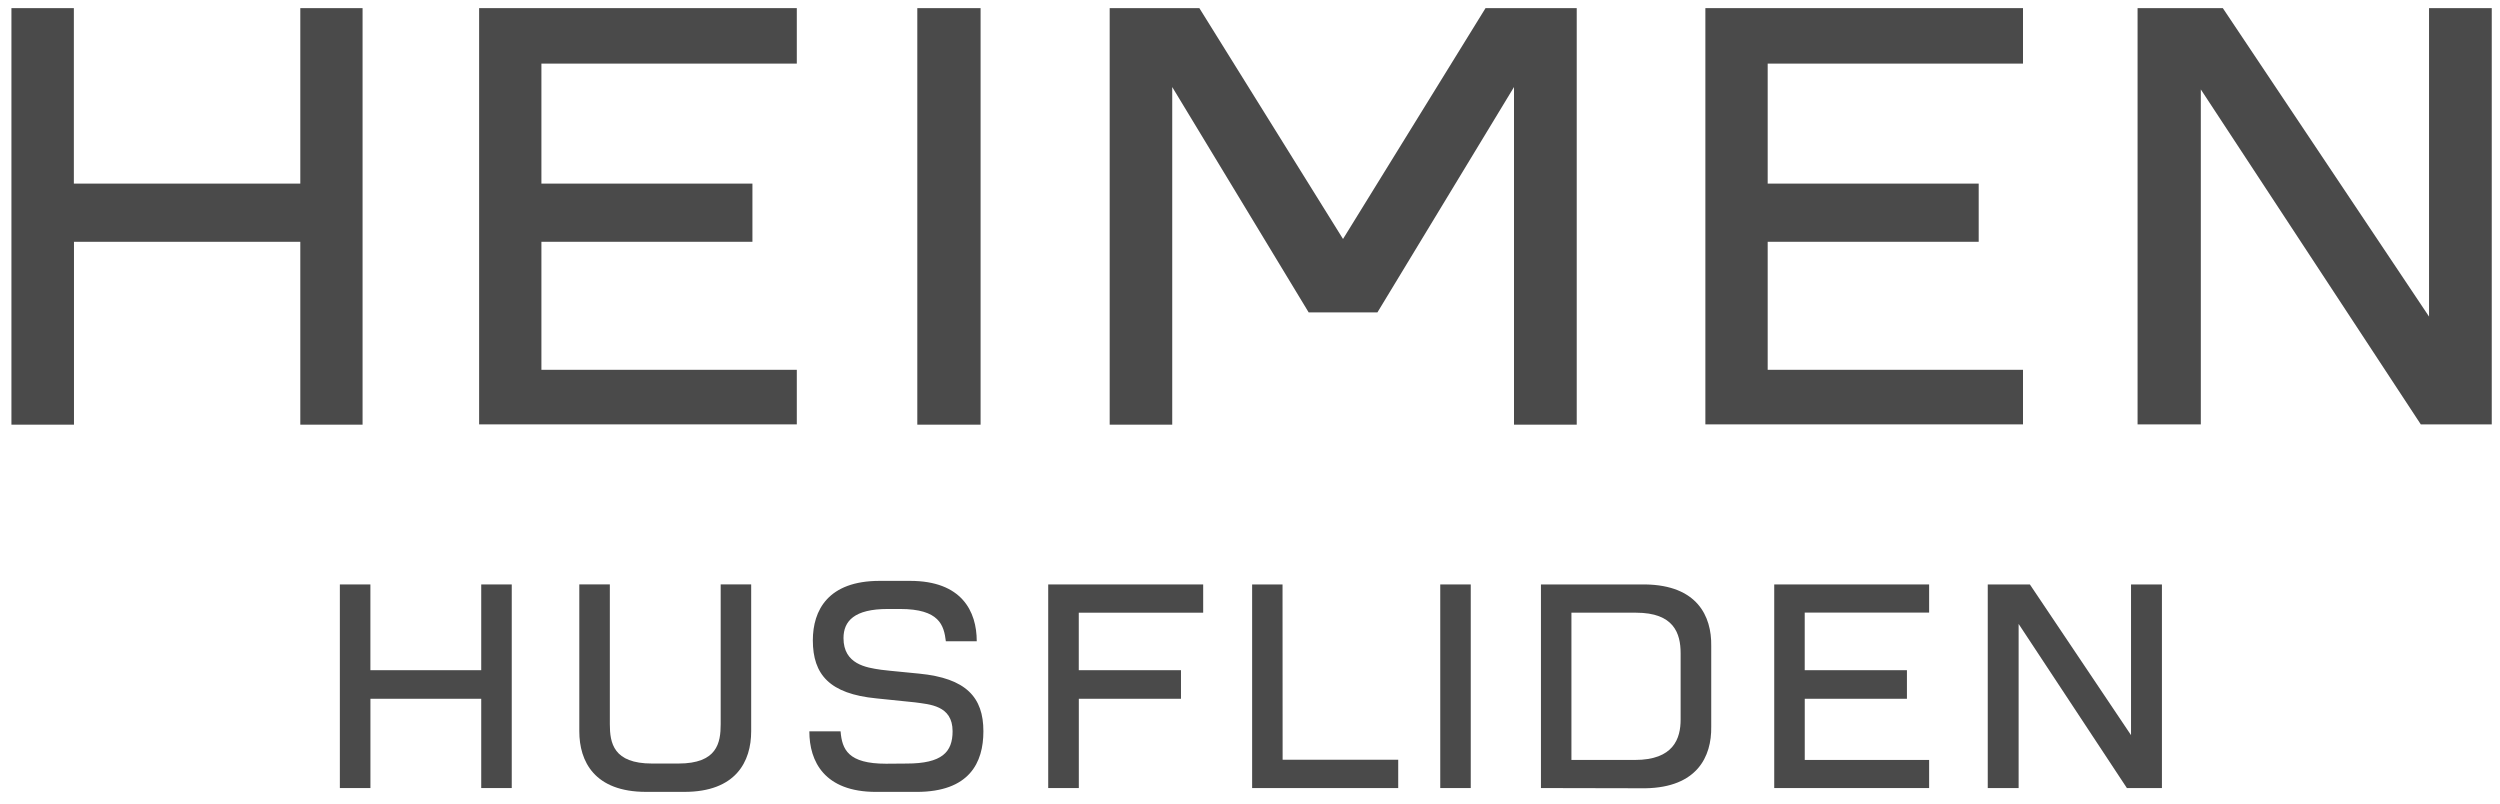 <?xml version="1.0" encoding="UTF-8"?> <svg xmlns="http://www.w3.org/2000/svg" xmlns:xlink="http://www.w3.org/1999/xlink" width="140px" height="45px" viewBox="0 0 140 45"><!-- Generator: Sketch 52.4 (67378) - http://www.bohemiancoding.com/sketch --><title>Logo</title><desc>Created with Sketch.</desc><g id="Design" stroke="none" stroke-width="1" fill="none" fill-rule="evenodd"><g id="Logo" transform="translate(0.223, 0)" fill="#4A4A4A"><g id="Group"><path d="M16.594,0.455 L16.594,10.283 L3.913,10.283 L3.913,0.455 L0.417,0.455 L0.417,23.78 L3.92,23.78 L3.92,13.54 L16.594,13.54 L16.594,23.78 L20.081,23.78 L20.081,0.455 L16.594,0.455 Z M51.146,23.78 L54.69,23.78 L54.69,0.454 L51.146,0.454 L51.146,23.78 Z M82.967,0.455 L74.986,13.383 L66.941,0.455 L61.919,0.455 L61.919,23.78 L65.422,23.78 L65.422,4.874 L73.063,17.495 L76.912,17.495 L84.561,4.874 L84.561,23.78 L88.074,23.78 L88.074,0.455 L82.967,0.455 Z M135.341,23.765 L123.023,5.008 L123.023,23.765 L119.481,23.765 L119.481,0.454 L124.255,0.455 L135.803,17.728 L135.803,0.455 L139.315,0.455 L139.315,23.766 L135.341,23.766 L135.341,23.765 Z" id="Shape"></path><polygon id="Shape" points="118.883 44.131 112.82 34.94 112.82 44.131 111.091 44.131 111.091 32.729 113.45 32.729 119.114 41.167 119.114 32.729 120.845 32.729 120.845 44.131"></polygon><path d="M91.334,42.557 L87.777,42.557 L87.777,34.311 L91.397,34.311 C93.513,34.311 93.892,35.465 93.892,36.579 L93.892,40.293 C93.893,41.356 93.498,42.557 91.334,42.557 Z M91.924,32.729 L86.07,32.729 L86.07,44.131 L91.924,44.143 C94.812,44.095 95.633,42.375 95.606,40.697 L95.606,36.17 C95.633,34.492 94.812,32.776 91.924,32.729 Z" id="Shape"></path><polygon id="Rectangle-path" points="80.431 32.729 82.139 32.729 82.139 44.131 80.431 44.131"></polygon><polygon id="Shape" points="69.896 32.729 69.896 44.131 78.077 44.131 78.077 42.545 71.604 42.545 71.599 32.729"></polygon><path d="M51.25,37.723 C50.768,37.669 49.725,37.583 49.094,37.504 L49.09,37.502 C48.287,37.386 47.013,37.194 47.013,35.736 C47.013,34.779 47.618,34.103 49.493,34.103 L50.182,34.103 C52.386,34.103 52.637,35.018 52.745,35.911 L54.475,35.911 C54.475,34.23 53.634,32.529 50.742,32.529 L49.036,32.529 C46.148,32.529 45.296,34.176 45.296,35.859 C45.296,37.774 46.231,38.855 48.858,39.11 C49.387,39.166 51.018,39.332 51.018,39.332 C51.824,39.447 53.122,39.495 53.122,40.948 C53.122,42.116 52.534,42.759 50.545,42.759 L49.395,42.768 C47.27,42.768 46.932,41.973 46.849,40.953 L45.1,40.953 C45.1,42.642 45.943,44.346 48.834,44.346 L51.106,44.346 C54.067,44.346 54.847,42.706 54.847,40.953 C54.85,39.047 53.878,37.98 51.25,37.723" id="Shape"></path><path d="M35.958,44.345 C33.068,44.345 32.218,42.642 32.218,40.952 L32.218,32.728 L33.928,32.728 L33.928,40.554 C33.928,41.603 34.123,42.758 36.291,42.758 L37.77,42.758 C39.937,42.758 40.135,41.603 40.135,40.554 L40.135,32.728 L41.843,32.728 L41.843,40.952 C41.843,42.641 40.992,44.345 38.103,44.345 L35.958,44.345 Z" id="Shape"></path></g><polygon id="Shape" points="26.726 32.729 26.726 37.531 20.519 37.531 20.519 32.729 18.809 32.729 18.809 44.131 20.521 44.131 20.521 39.131 26.726 39.131 26.726 44.131 28.435 44.131 28.435 32.729"></polygon><polygon id="Shape" points="58.477 32.729 58.477 44.131 60.191 44.131 60.191 39.131 65.912 39.131 65.912 37.531 60.188 37.531 60.188 34.311 67.155 34.311 67.155 32.729"></polygon><polygon id="Shape" points="99.134 32.729 99.134 44.131 107.808 44.131 107.808 42.557 100.843 42.557 100.843 39.131 106.565 39.131 106.565 37.531 100.841 37.531 100.841 34.305 107.808 34.305 107.808 32.729"></polygon><polygon id="Shape" points="26.608 23.765 26.608 0.455 44.398 0.455 44.398 3.562 30.096 3.562 30.096 10.282 41.913 10.282 41.913 13.54 30.096 13.54 30.096 20.709 44.398 20.709 44.398 23.765"></polygon><polygon id="Shape" points="95.278 23.765 95.278 0.455 113.065 0.455 113.065 3.562 98.767 3.562 98.767 10.282 110.584 10.282 110.584 13.54 98.767 13.54 98.767 20.709 113.065 20.709 113.065 23.765"></polygon></g></g></svg> 